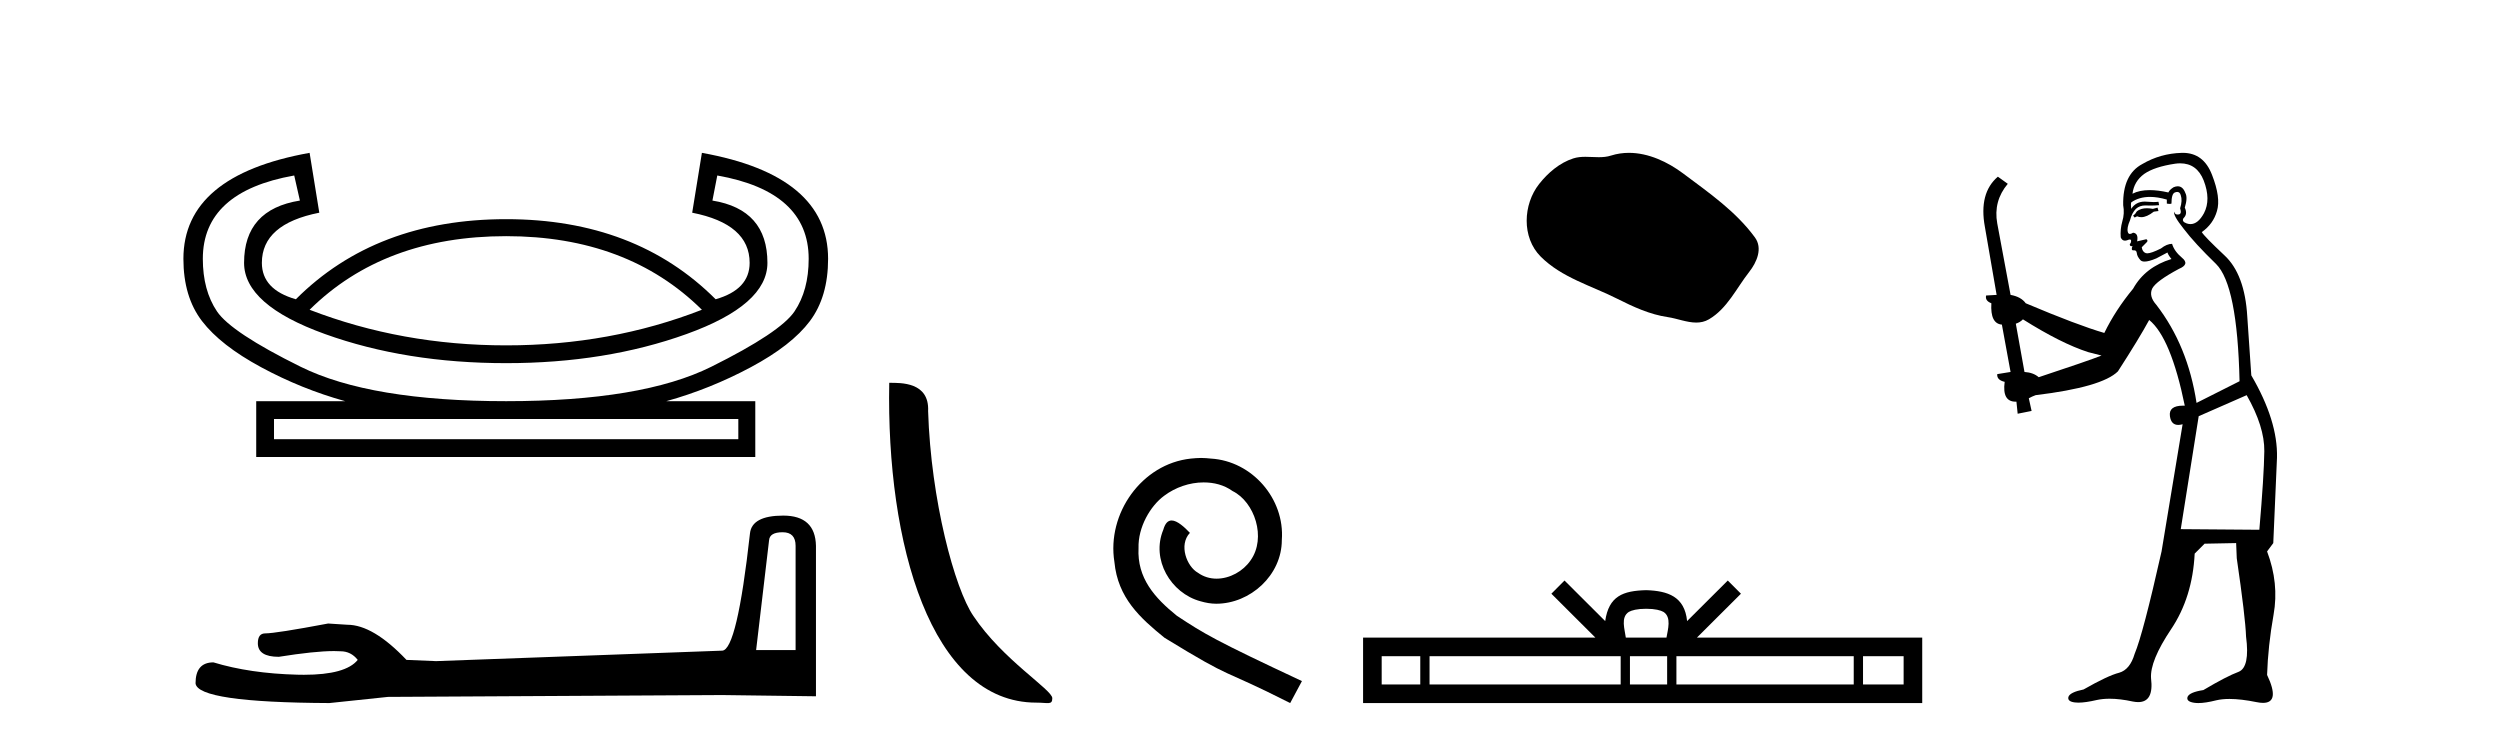 <?xml version='1.0' encoding='UTF-8' standalone='yes'?><svg xmlns='http://www.w3.org/2000/svg' xmlns:xlink='http://www.w3.org/1999/xlink' width='138.0' height='41.0' ><path d='M 27.94 13.036 Q 34.637 13.036 38.745 17.099 Q 33.7 19.064 27.94 19.064 Q 22.18 19.064 17.09 17.099 Q 21.198 13.036 27.94 13.036 ZM 39.594 9.687 Q 44.639 10.58 44.639 14.286 Q 44.639 16.027 43.858 17.188 Q 43.076 18.349 39.259 20.247 Q 35.441 22.145 27.94 22.145 Q 20.438 22.145 16.599 20.247 Q 12.759 18.349 11.977 17.188 Q 11.196 16.027 11.196 14.286 Q 11.196 10.58 16.241 9.687 L 16.554 11.071 Q 13.473 11.562 13.473 14.509 Q 13.473 16.831 17.938 18.439 Q 22.403 20.046 27.94 20.046 Q 33.432 20.046 37.897 18.439 Q 42.362 16.831 42.362 14.509 Q 42.362 11.562 39.326 11.071 L 39.594 9.687 ZM 40.755 23.127 L 40.755 24.243 L 15.125 24.243 L 15.125 23.127 ZM 17.09 8.437 Q 10.124 9.687 10.124 14.286 Q 10.124 16.385 11.151 17.724 Q 12.178 19.064 14.411 20.269 Q 16.643 21.475 19.054 22.145 L 14.143 22.145 L 14.143 25.225 L 41.692 25.225 L 41.692 22.145 L 36.781 22.145 Q 39.192 21.475 41.447 20.269 Q 43.701 19.064 44.706 17.724 Q 45.711 16.385 45.711 14.286 Q 45.711 9.687 38.745 8.437 L 38.209 11.741 Q 41.38 12.366 41.38 14.509 Q 41.38 15.983 39.504 16.519 Q 35.084 12.098 27.94 12.098 Q 20.751 12.098 16.331 16.519 Q 14.455 15.983 14.455 14.509 Q 14.455 12.366 17.625 11.741 L 17.09 8.437 Z' style='fill:#000000;stroke:none' /><path d='M 43.202 29.38 Q 43.917 29.38 43.917 30.129 L 43.917 35.882 L 41.738 35.882 L 42.453 29.822 Q 42.487 29.38 43.202 29.38 ZM 43.236 28.461 Q 41.5 28.461 41.398 29.448 Q 40.683 35.882 39.866 35.916 L 24.071 36.494 L 22.437 36.426 Q 20.598 34.486 19.169 34.486 Q 18.658 34.452 18.113 34.418 Q 15.22 34.963 14.641 34.963 Q 14.233 34.963 14.233 35.507 Q 14.233 36.256 15.39 36.256 Q 17.378 35.939 18.439 35.939 Q 18.632 35.939 18.794 35.95 Q 19.373 35.95 19.747 36.426 Q 19.084 37.248 16.776 37.248 Q 16.599 37.248 16.411 37.243 Q 13.79 37.175 11.782 36.563 Q 10.794 36.563 10.794 37.72 Q 10.897 38.775 18.181 38.809 L 21.415 38.469 L 39.866 38.367 L 45.041 38.435 L 45.041 30.129 Q 45.006 28.461 43.236 28.461 Z' style='fill:#000000;stroke:none' /><path d='M 57.202 38.785 C 57.856 38.785 58.087 38.932 58.087 38.539 C 58.087 38.071 55.341 36.418 53.733 34.004 C 52.702 32.504 51.385 27.607 51.232 22.695 C 51.308 21.083 49.727 21.132 49.086 21.132 C 48.916 30.016 51.39 38.785 57.202 38.785 Z' style='fill:#000000;stroke:none' /><path d='M 66.298 25.279 C 66.11 25.279 65.922 25.297 65.734 25.314 C 63.018 25.604 61.088 28.354 61.515 31.019 C 61.703 33.001 62.933 34.111 64.282 35.205 C 68.297 37.665 67.169 36.759 71.218 38.809 L 71.867 37.596 C 67.05 35.341 66.469 34.983 64.965 33.992 C 63.735 33.001 62.762 31.908 62.847 30.251 C 62.813 29.106 63.496 27.927 64.265 27.364 C 64.88 26.902 65.666 26.629 66.435 26.629 C 67.015 26.629 67.562 26.766 68.04 27.107 C 69.253 27.705 69.92 29.687 69.031 30.934 C 68.621 31.532 67.887 31.942 67.152 31.942 C 66.793 31.942 66.435 31.839 66.127 31.617 C 65.512 31.276 65.051 30.08 65.683 29.414 C 65.393 29.106 64.983 28.73 64.675 28.73 C 64.47 28.73 64.316 28.884 64.214 29.243 C 63.53 30.883 64.624 32.745 66.264 33.189 C 66.554 33.274 66.845 33.326 67.135 33.326 C 69.014 33.326 70.757 31.754 70.757 29.807 C 70.927 27.534 69.117 25.45 66.845 25.314 C 66.674 25.297 66.486 25.279 66.298 25.279 Z' style='fill:#000000;stroke:none' /><path d='M 89.917 8.437 C 89.586 8.437 89.254 8.484 88.926 8.588 C 88.706 8.659 88.479 8.677 88.25 8.677 C 88.006 8.677 87.759 8.656 87.516 8.656 C 87.287 8.656 87.062 8.674 86.843 8.745 C 86.092 8.987 85.447 9.539 84.96 10.157 C 84.074 11.281 83.984 13.104 85.05 14.168 C 86.214 15.33 87.837 15.767 89.263 16.487 C 90.156 16.937 91.072 17.361 92.069 17.506 C 92.577 17.581 93.114 17.806 93.633 17.806 C 93.872 17.806 94.107 17.758 94.333 17.626 C 95.346 17.033 95.853 15.906 96.555 15.011 C 96.978 14.471 97.311 13.707 96.871 13.105 C 95.822 11.67 94.327 10.637 92.915 9.579 C 92.056 8.935 90.993 8.437 89.917 8.437 Z' style='fill:#000000;stroke:none' /><path d='M 90.867 33.604 C 91.368 33.604 91.669 33.689 91.825 33.778 C 92.279 34.068 92.063 34.761 91.99 35.195 L 89.745 35.195 C 89.691 34.752 89.446 34.076 89.91 33.778 C 90.066 33.689 90.367 33.604 90.867 33.604 ZM 78.399 36.222 L 78.399 37.782 L 76.269 37.782 L 76.269 36.222 ZM 89.461 36.222 L 89.461 37.782 L 78.911 37.782 L 78.911 36.222 ZM 92.026 36.222 L 92.026 37.782 L 89.973 37.782 L 89.973 36.222 ZM 102.326 36.222 L 102.326 37.782 L 92.538 37.782 L 92.538 36.222 ZM 105.08 36.222 L 105.08 37.782 L 102.839 37.782 L 102.839 36.222 ZM 86.361 32.045 L 85.636 32.773 L 88.064 35.195 L 75.242 35.195 L 75.242 38.809 L 106.107 38.809 L 106.107 35.195 L 93.671 35.195 L 96.1 32.773 L 95.374 32.045 L 93.128 34.284 C 92.994 32.927 92.064 32.615 90.867 32.577 C 89.59 32.611 88.805 32.9 88.607 34.284 L 86.361 32.045 Z' style='fill:#000000;stroke:none' /><path d='M 119.096 11.461 L 118.84 11.53 Q 118.661 11.495 118.507 11.495 Q 118.353 11.495 118.225 11.53 Q 117.969 11.615 117.918 11.717 Q 117.867 11.82 117.747 11.905 L 117.832 12.008 L 117.969 11.94 Q 118.076 11.988 118.198 11.988 Q 118.501 11.988 118.891 11.683 L 119.148 11.649 L 119.096 11.461 ZM 120.345 9.016 Q 121.268 9.016 121.642 9.958 Q 122.052 11.017 121.659 11.769 Q 121.331 12.37 120.915 12.37 Q 120.811 12.37 120.702 12.332 Q 120.412 12.23 120.531 12.042 Q 120.77 11.82 120.6 11.461 Q 120.77 10.915 120.634 10.658 Q 120.496 10.283 120.212 10.283 Q 120.108 10.283 119.985 10.334 Q 119.763 10.47 119.694 10.624 Q 119.121 10.494 118.664 10.494 Q 118.1 10.494 117.713 10.693 Q 117.798 10.009 118.362 9.599 Q 118.926 9.206 120.07 9.036 Q 120.213 9.016 120.345 9.016 ZM 111.666 17.628 Q 113.784 18.96 115.27 19.438 L 116.005 19.626 Q 115.27 19.917 112.537 20.822 Q 112.247 20.566 111.751 20.532 L 111.273 17.867 Q 111.495 17.799 111.666 17.628 ZM 120.184 10.595 Q 120.329 10.595 120.378 10.778 Q 120.48 11.068 120.343 11.495 Q 120.446 11.82 120.258 11.837 Q 120.226 11.842 120.199 11.842 Q 120.048 11.842 120.019 11.683 L 120.019 11.683 Q 119.933 11.871 120.548 12.64 Q 121.146 13.426 122.325 14.57 Q 123.504 15.732 123.623 21.044 L 121.249 22.24 Q 120.77 19.08 119.028 16.825 Q 118.601 16.347 118.806 15.92 Q 119.028 15.51 120.275 14.843 Q 120.89 14.587 120.446 14.228 Q 120.019 13.87 119.899 13.46 Q 119.609 13.46 119.284 13.716 Q 118.748 13.984 118.527 13.984 Q 118.48 13.984 118.447 13.972 Q 118.259 13.904 118.225 13.648 L 118.481 13.391 Q 118.601 13.289 118.481 13.204 L 117.969 13.323 Q 118.054 12.879 117.747 12.845 Q 117.639 12.914 117.57 12.914 Q 117.485 12.914 117.457 12.811 Q 117.388 12.589 117.576 12.162 Q 117.679 11.752 117.901 11.53 Q 118.106 11.34 118.427 11.34 Q 118.454 11.34 118.481 11.342 Q 118.601 11.347 118.719 11.347 Q 118.954 11.347 119.182 11.325 L 119.148 11.137 Q 119.02 11.154 118.87 11.154 Q 118.721 11.154 118.55 11.137 Q 118.47 11.128 118.396 11.128 Q 117.897 11.128 117.644 11.53 Q 117.61 11.273 117.644 11.171 Q 118.077 10.869 118.68 10.869 Q 119.102 10.869 119.609 11.017 L 119.609 11.239 Q 119.686 11.256 119.75 11.256 Q 119.814 11.256 119.865 11.239 Q 119.865 10.693 120.053 10.624 Q 120.126 10.595 120.184 10.595 ZM 124.016 21.813 Q 125.007 23.555 124.99 24.905 Q 124.973 26.254 124.716 29.243 L 120.378 29.209 L 121.368 22.974 L 124.016 21.813 ZM 120.492 8.437 Q 120.461 8.437 120.429 8.438 Q 119.25 8.472 118.259 9.053 Q 117.166 9.633 117.2 11.325 Q 117.286 11.786 117.149 12.23 Q 117.03 12.657 117.064 13.101 Q 117.137 13.284 117.297 13.284 Q 117.361 13.284 117.439 13.255 Q 117.519 13.22 117.567 13.22 Q 117.683 13.22 117.61 13.426 Q 117.542 13.46 117.576 13.545 Q 117.599 13.591 117.652 13.591 Q 117.679 13.591 117.713 13.579 L 117.713 13.579 Q 117.617 13.82 117.761 13.82 Q 117.77 13.82 117.781 13.819 Q 117.795 13.817 117.808 13.817 Q 117.936 13.817 117.952 13.972 Q 117.969 14.16 118.157 14.365 Q 118.231 14.439 118.381 14.439 Q 118.613 14.439 119.028 14.263 L 119.643 13.938 Q 119.694 14.092 119.865 14.297 Q 118.413 14.741 117.747 15.937 Q 116.773 17.115 116.158 18.379 Q 114.689 17.952 111.82 16.74 Q 111.563 16.381 110.983 16.278 L 110.248 12.332 Q 110.026 11.102 110.829 10.146 L 110.282 9.753 Q 109.223 10.658 109.565 12.52 L 110.214 16.278 L 109.633 16.312 Q 109.565 16.603 109.923 16.74 Q 109.855 17.867 110.504 17.918 L 110.983 20.532 Q 110.607 20.6 110.248 20.651 Q 110.214 20.976 110.658 21.078 Q 110.509 22.173 111.261 22.173 Q 111.283 22.173 111.307 22.172 L 111.375 22.838 L 112.144 22.684 L 111.99 21.984 Q 112.178 21.881 112.366 21.813 Q 116.039 21.369 116.91 20.498 Q 118.089 18.67 118.635 17.662 Q 119.831 18.636 120.6 22.394 Q 120.552 22.392 120.507 22.392 Q 119.699 22.392 119.78 22.974 Q 119.847 23.456 120.238 23.456 Q 120.346 23.456 120.48 23.419 L 120.48 23.419 L 119.318 30.439 Q 118.294 35 117.832 36.093 Q 117.576 36.964 116.978 37.135 Q 116.363 37.289 115.014 38.058 Q 114.262 38.211 114.177 38.468 Q 114.109 38.724 114.536 38.775 Q 114.623 38.786 114.729 38.786 Q 115.118 38.786 115.748 38.639 Q 116.07 38.57 116.451 38.57 Q 117.023 38.57 117.73 38.724 Q 117.892 38.756 118.029 38.756 Q 118.9 38.756 118.738 37.443 Q 118.669 36.486 119.848 34.727 Q 121.027 32.967 121.146 30.559 L 121.693 30.012 L 123.435 29.978 L 123.469 30.815 Q 123.948 34.095 123.982 35.137 Q 124.204 36.828 123.572 37.084 Q 122.923 37.323 121.625 38.092 Q 120.856 38.211 120.753 38.468 Q 120.668 38.724 121.112 38.792 Q 121.219 38.809 121.349 38.809 Q 121.74 38.809 122.342 38.656 Q 122.657 38.582 123.068 38.582 Q 123.702 38.582 124.563 38.758 Q 124.763 38.799 124.918 38.799 Q 125.878 38.799 125.143 37.255 Q 125.195 35.649 125.502 33.924 Q 125.81 32.199 125.143 30.439 L 125.485 29.978 L 125.69 25.263 Q 125.741 23.231 124.272 20.72 Q 124.204 19.797 124.05 17.474 Q 123.914 15.134 122.786 14.092 Q 121.659 13.033 121.539 12.811 Q 122.171 12.367 122.376 11.649 Q 122.598 10.915 122.103 9.651 Q 121.637 8.437 120.492 8.437 Z' style='fill:#000000;stroke:none' /></svg>